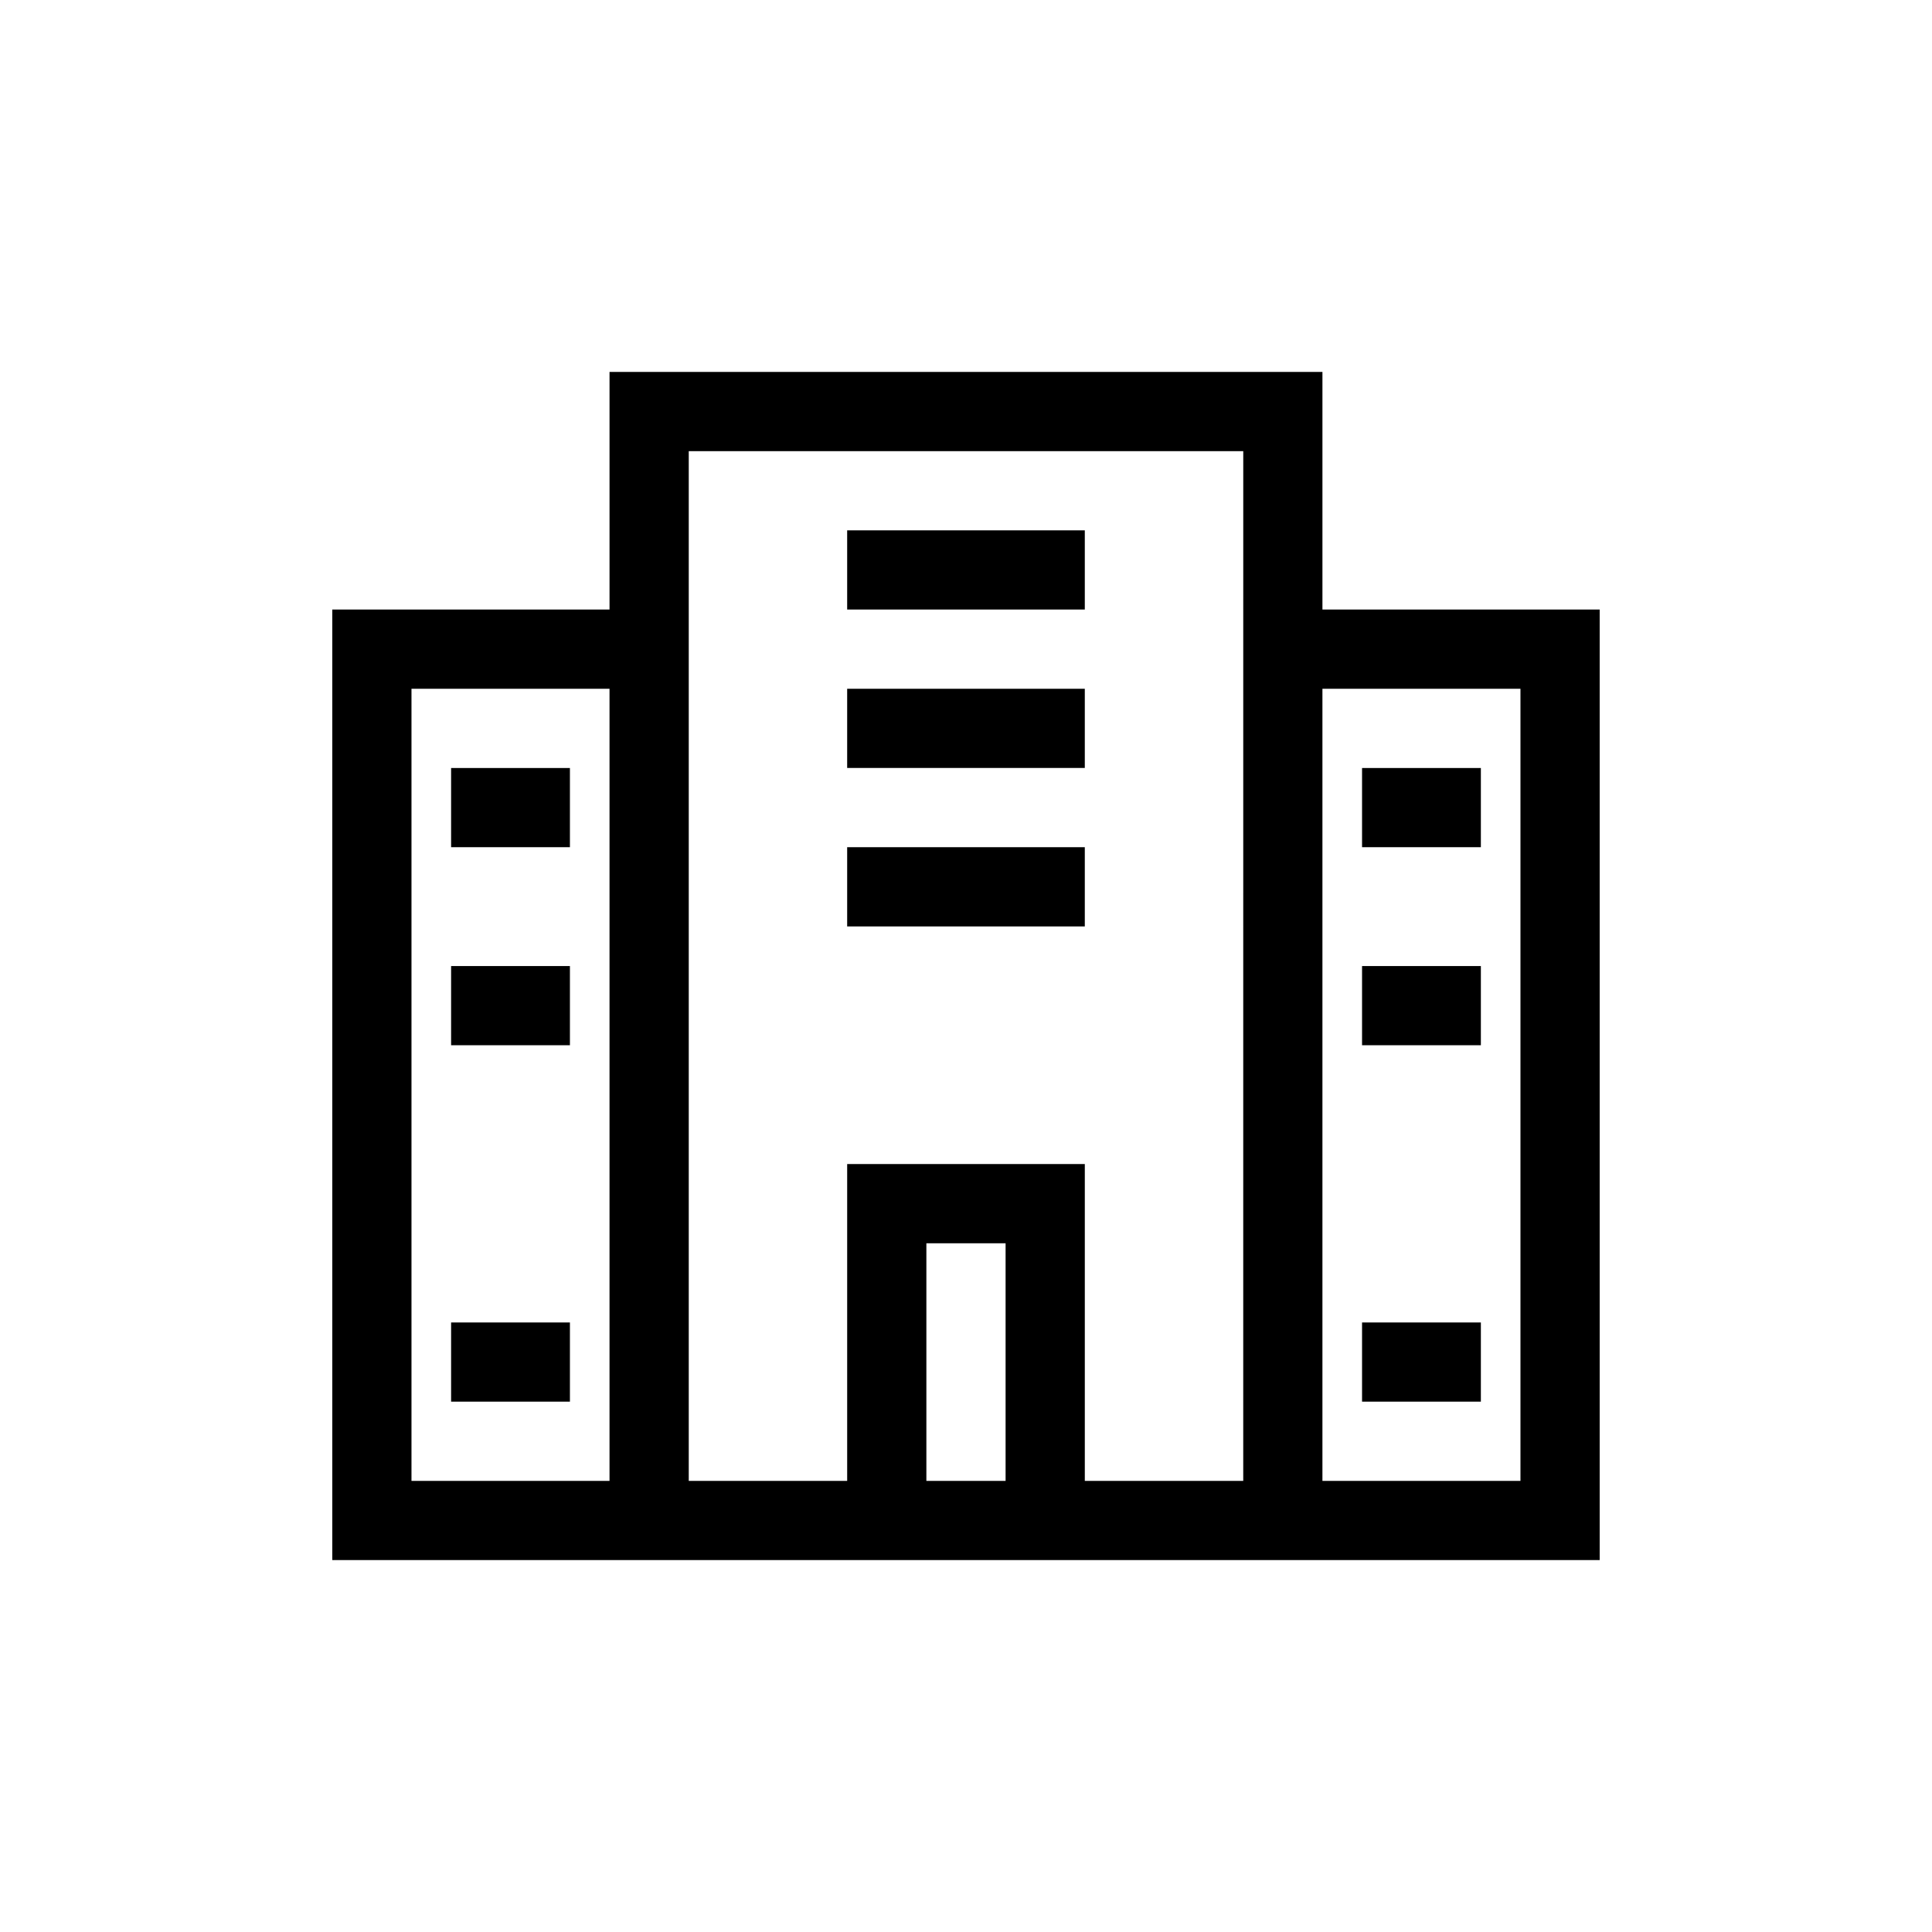 <?xml version="1.0" encoding="UTF-8"?>
<!-- Uploaded to: ICON Repo, www.svgrepo.com, Generator: ICON Repo Mixer Tools -->
<svg fill="#000000" width="800px" height="800px" version="1.1" viewBox="144 144 512 512" xmlns="http://www.w3.org/2000/svg">
 <path d="m473.47 536.45h-41.984v-83.965h-62.977v83.965h-41.984v-272.89h146.95zm-167.94-230.91v-62.977h188.93v62.977h73.473v251.9h-335.87v-251.9zm83.969 167.94h20.992v62.973h-20.992zm-20.992-167.94v-20.992h62.977v20.992zm0 20.992v20.992h62.977v-20.992zm0 62.977v-20.992h62.977v20.992zm136.45-41.984v20.992h31.488v-20.992zm-241.41 20.992v-20.992h31.488v20.992zm241.41 125.95v20.992h31.488v-20.992zm-241.41 20.992v-20.992h31.488v20.992zm241.41-115.45v20.992h31.488v-20.992zm-241.41 20.992v-20.992h31.488v20.992zm283.39-94.465h-52.48v209.92h52.48zm-293.89 0h52.48v209.92h-52.48z" fill-rule="evenodd"/>
</svg>